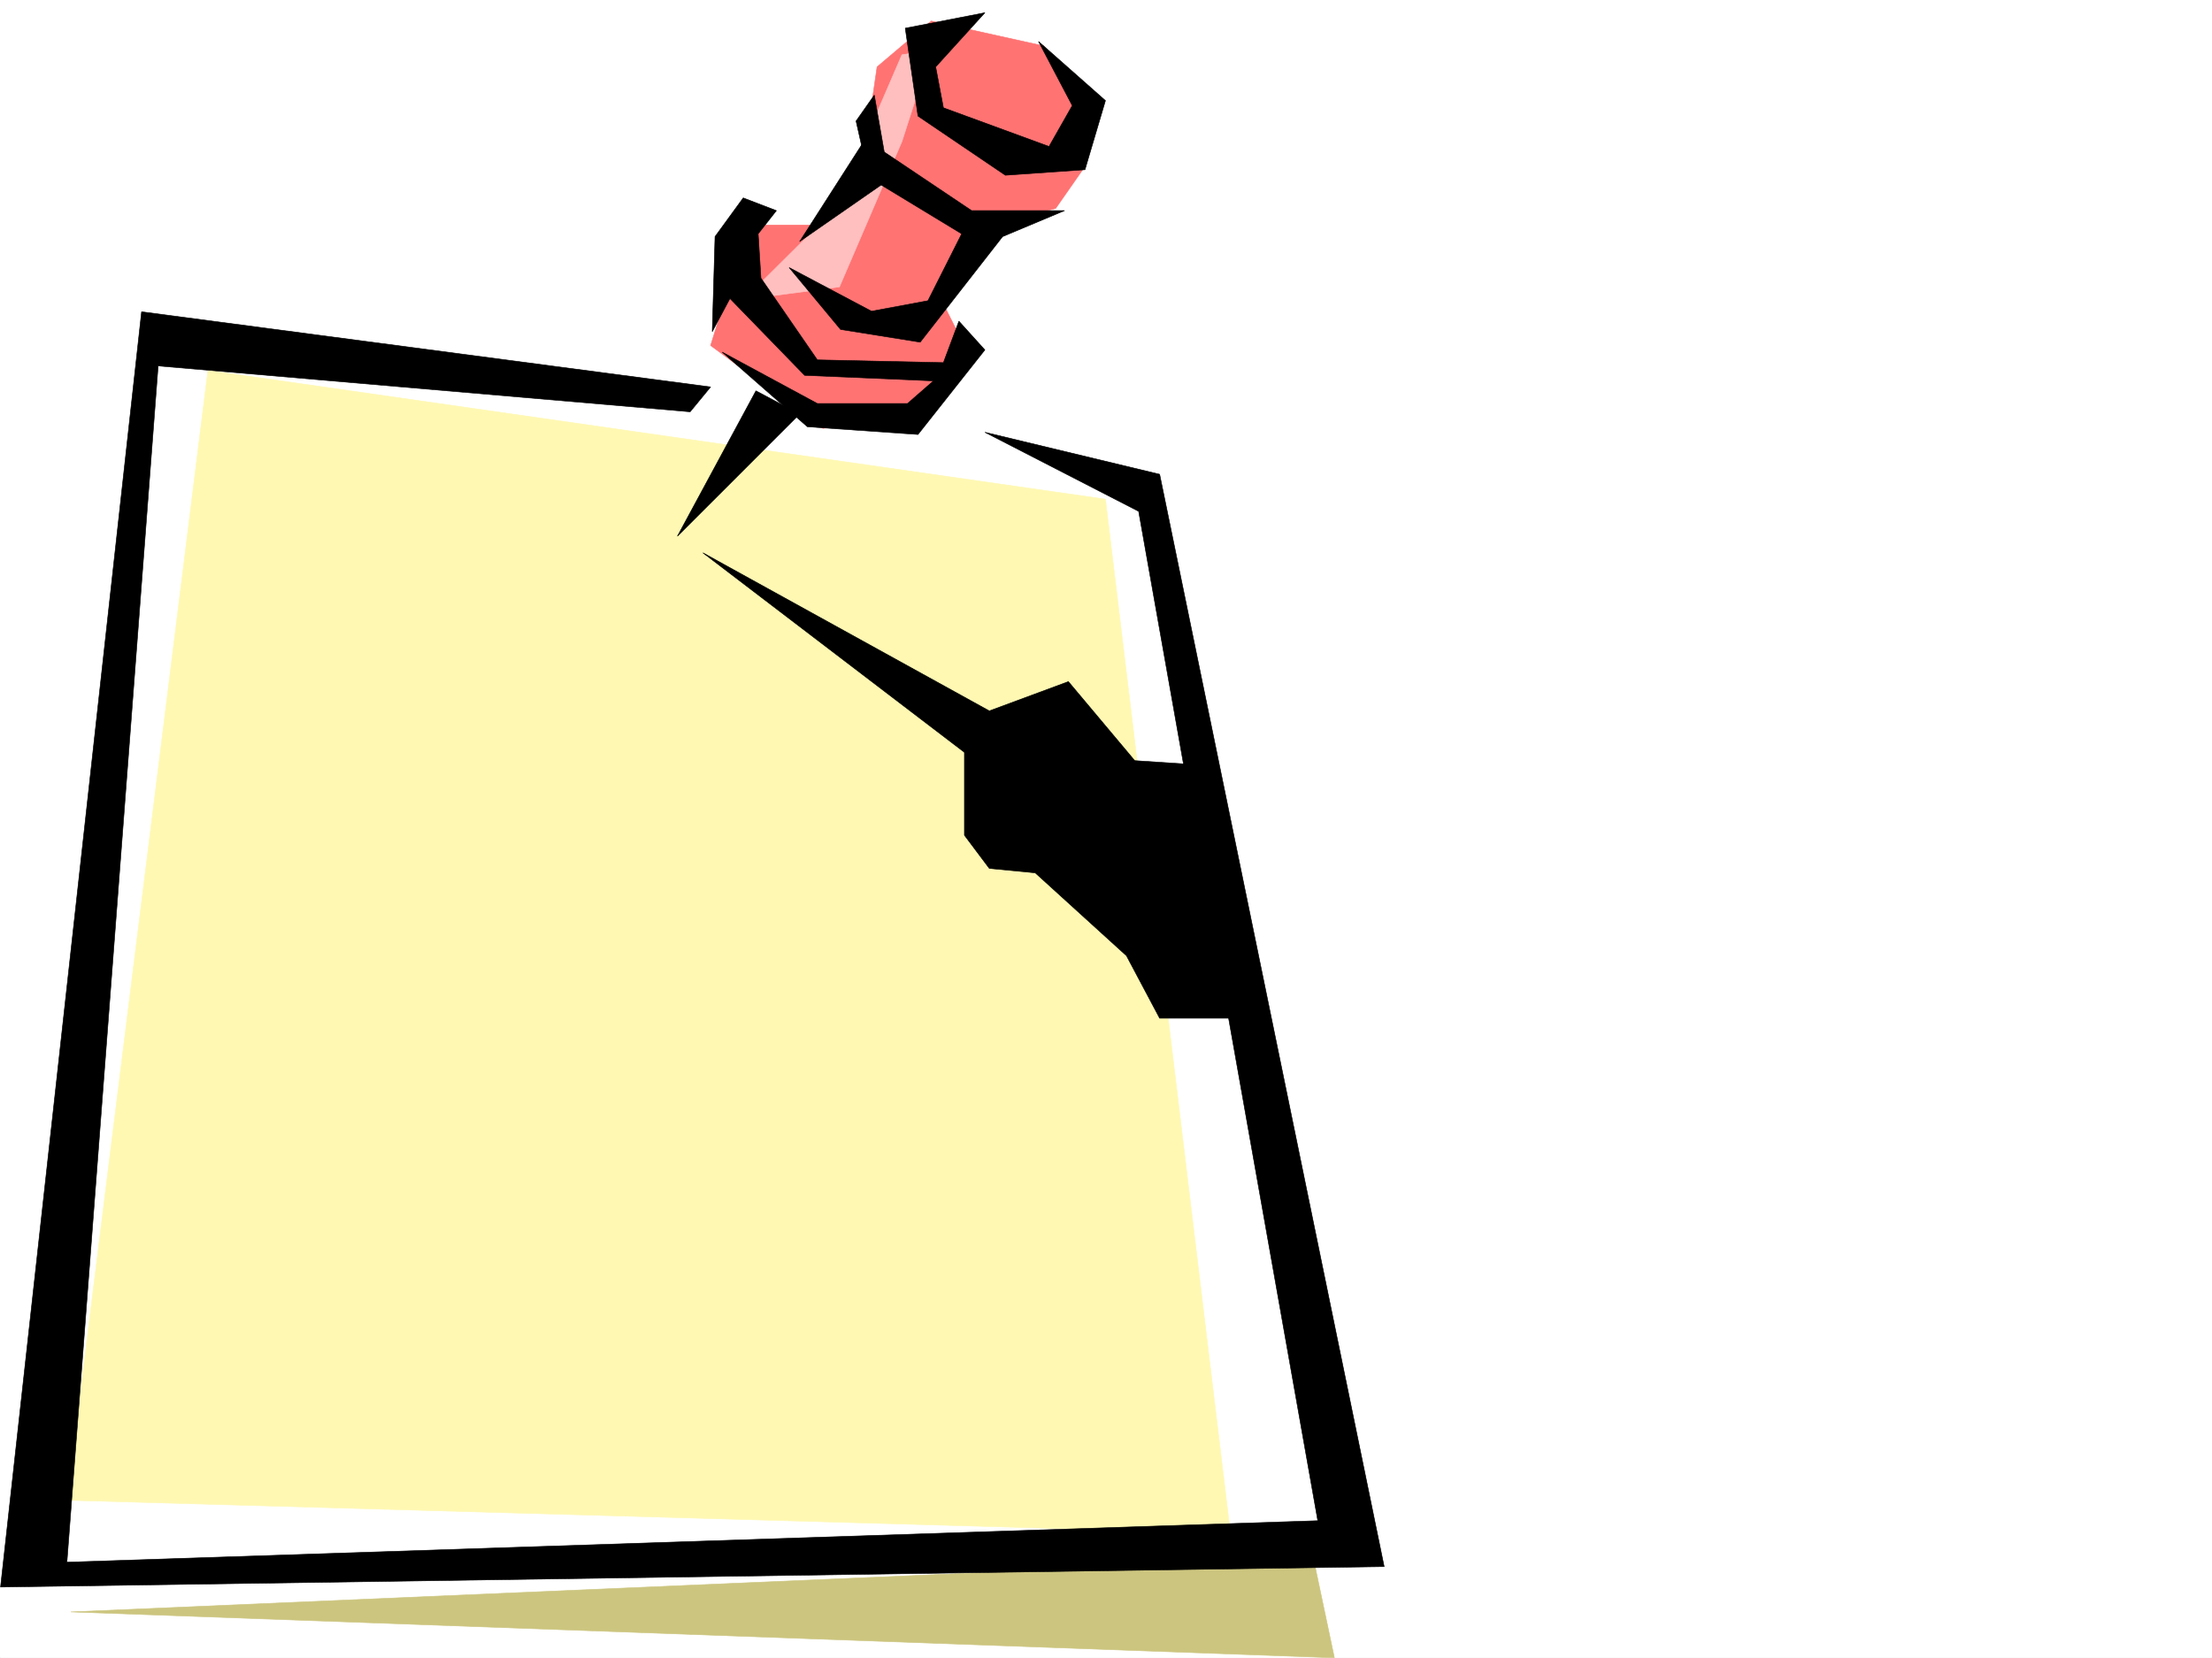 <svg xmlns="http://www.w3.org/2000/svg" width="2997.016" height="2246.297"><rect width="100%" height="100%" fill="#333333" stroke="none"/><defs><clipPath id="a"><path d="M0 0h2997v2244.137H0Zm0 0"/></clipPath><clipPath id="b"><path d="M95 2109h1713v135.137H95Zm0 0"/></clipPath><clipPath id="c"><path d="M95 2108h1714v136.137H95Zm0 0"/></clipPath></defs><path fill="#fff" d="M0 2246.297h2997.016V0H0Zm0 0"/><g clip-path="url(#a)" transform="translate(0 2.16)"><path fill="#fff" fill-rule="evenodd" stroke="#fff" stroke-linecap="square" stroke-linejoin="bevel" stroke-miterlimit="10" stroke-width=".743" d="M.742 2244.137h2995.531V-2.16H.743Zm0 0"/></g><g clip-path="url(#b)" transform="translate(0 2.16)"><path fill="#ccc57f" fill-rule="evenodd" d="m95.914 2181.965 1712.031 62.172-28.464-134.82zm0 0"/></g><g clip-path="url(#c)" transform="translate(0 2.16)"><path fill="none" stroke="#ccc57f" stroke-linecap="square" stroke-linejoin="bevel" stroke-miterlimit="10" stroke-width=".743" d="m95.914 2181.965 1712.031 62.172-28.465-134.82Zm0 0"/></g><path fill="#fff" fill-rule="evenodd" stroke="#fff" stroke-linecap="square" stroke-linejoin="bevel" stroke-miterlimit="10" stroke-width=".743" d="m203.047 450.902-157.34 1683.02 1795.941-56.149-281.714-1429.886-456.297-107.094Zm0 0"/><path fill="#fff8b3" fill-rule="evenodd" stroke="#fff8b3" stroke-linecap="square" stroke-linejoin="bevel" stroke-miterlimit="10" stroke-width=".743" d="M1497.766 676.352 281.715 501.848 90.672 2032.808l1576.433 44.965Zm0 0"/><path fill="#ff7373" fill-rule="evenodd" stroke="#ff7373" stroke-linecap="square" stroke-linejoin="bevel" stroke-miterlimit="10" stroke-width=".743" d="m1413.855 62.168-152.097-33.703-73.43 62.168-17.242 118.355-72.687 95.875h-84.653l-50.95 163.282 152.102 112.335 124.375-17.207 72.688-83.906-33.742-67.41 68.191-107.094 83.906-22.484 39.727-56.93v-89.89Zm0 0"/><path fill="#ffbfbf" fill-rule="evenodd" stroke="#ffbfbf" stroke-linecap="square" stroke-linejoin="bevel" stroke-miterlimit="10" stroke-width=".743" d="m1261.758 68.152-39.727 123.594-84.652 196.984-129.617 17.247 124.379-123.598 89.89-208.246zm0 0"/><path fill-rule="evenodd" stroke="#000" stroke-linecap="square" stroke-linejoin="bevel" stroke-miterlimit="10" stroke-width=".743" d="M1334.406 17.242 1226.527 38.2l17.242 119.102 118.356 80.152 107.918-7.508 27.723-93.64-90.676-80.117 45.71 86.878-31.476 55.407-143.105-52.434-10.48-55.406zm0 0"/><path fill-rule="evenodd" stroke="#000" stroke-linecap="square" stroke-linejoin="bevel" stroke-miterlimit="10" stroke-width=".743" d="m1184.574 128.836 13.488 77.144 118.395 79.41h125.863l-83.906 35.192-111.672 143.066-107.875-17.242-69.676-83.87 111.63 59.16 76.44-14.235 45.708-90.633-125.903-76.402-17.203-76.403zm0 0"/><path fill-rule="evenodd" stroke="#000" stroke-linecap="square" stroke-linejoin="bevel" stroke-miterlimit="10" stroke-width=".743" d="m1083.422 327.305 86.918-135.559 38.203 48.68zm0 0"/><path fill-rule="evenodd" stroke="#000" stroke-linecap="square" stroke-linejoin="bevel" stroke-miterlimit="10" stroke-width=".743" d="m1051.945 285.39-24.71 31.438 3.753 59.942 76.403 110.847 170.828 3.754 20.996-56.187 35.191 38.941-90.637 114.605-149.867-10.48-115.386-101.113 128.875 69.636h122.148l35.191-30.691-174.582-7.508L988.996 404.45l-23.969 44.965 3.754-128.832 38.2-52.434zm0 0"/><path fill-rule="evenodd" stroke="#000" stroke-linecap="square" stroke-linejoin="bevel" stroke-miterlimit="10" stroke-width=".743" d="M1024.223 529.57 917.832 726.555l165.59-165.547Zm0 0"/><path fill-rule="evenodd" stroke="#000" stroke-linecap="square" stroke-linejoin="bevel" stroke-miterlimit="10" stroke-width=".743" d="M962.797 524.293 191.824 422.437.742 2150.422l1874.649-27.723-304.196-1480.05-236.789-56.93 208.324 107.133 242.731 1367.68-1694.79 56.187L214.27 495.829l720.808 62.167Zm0 0"/><path fill-rule="evenodd" stroke="#000" stroke-linecap="square" stroke-linejoin="bevel" stroke-miterlimit="10" stroke-width=".743" d="m952.32 749 354.364 270.414v112.336l33.742 44.965 62.168 5.98 123.636 112.336 44.965 84.653h123.633l-67.445-343.063-89.934-5.984-89.89-107.094-107.133 39.687zm0 0"/></svg>
